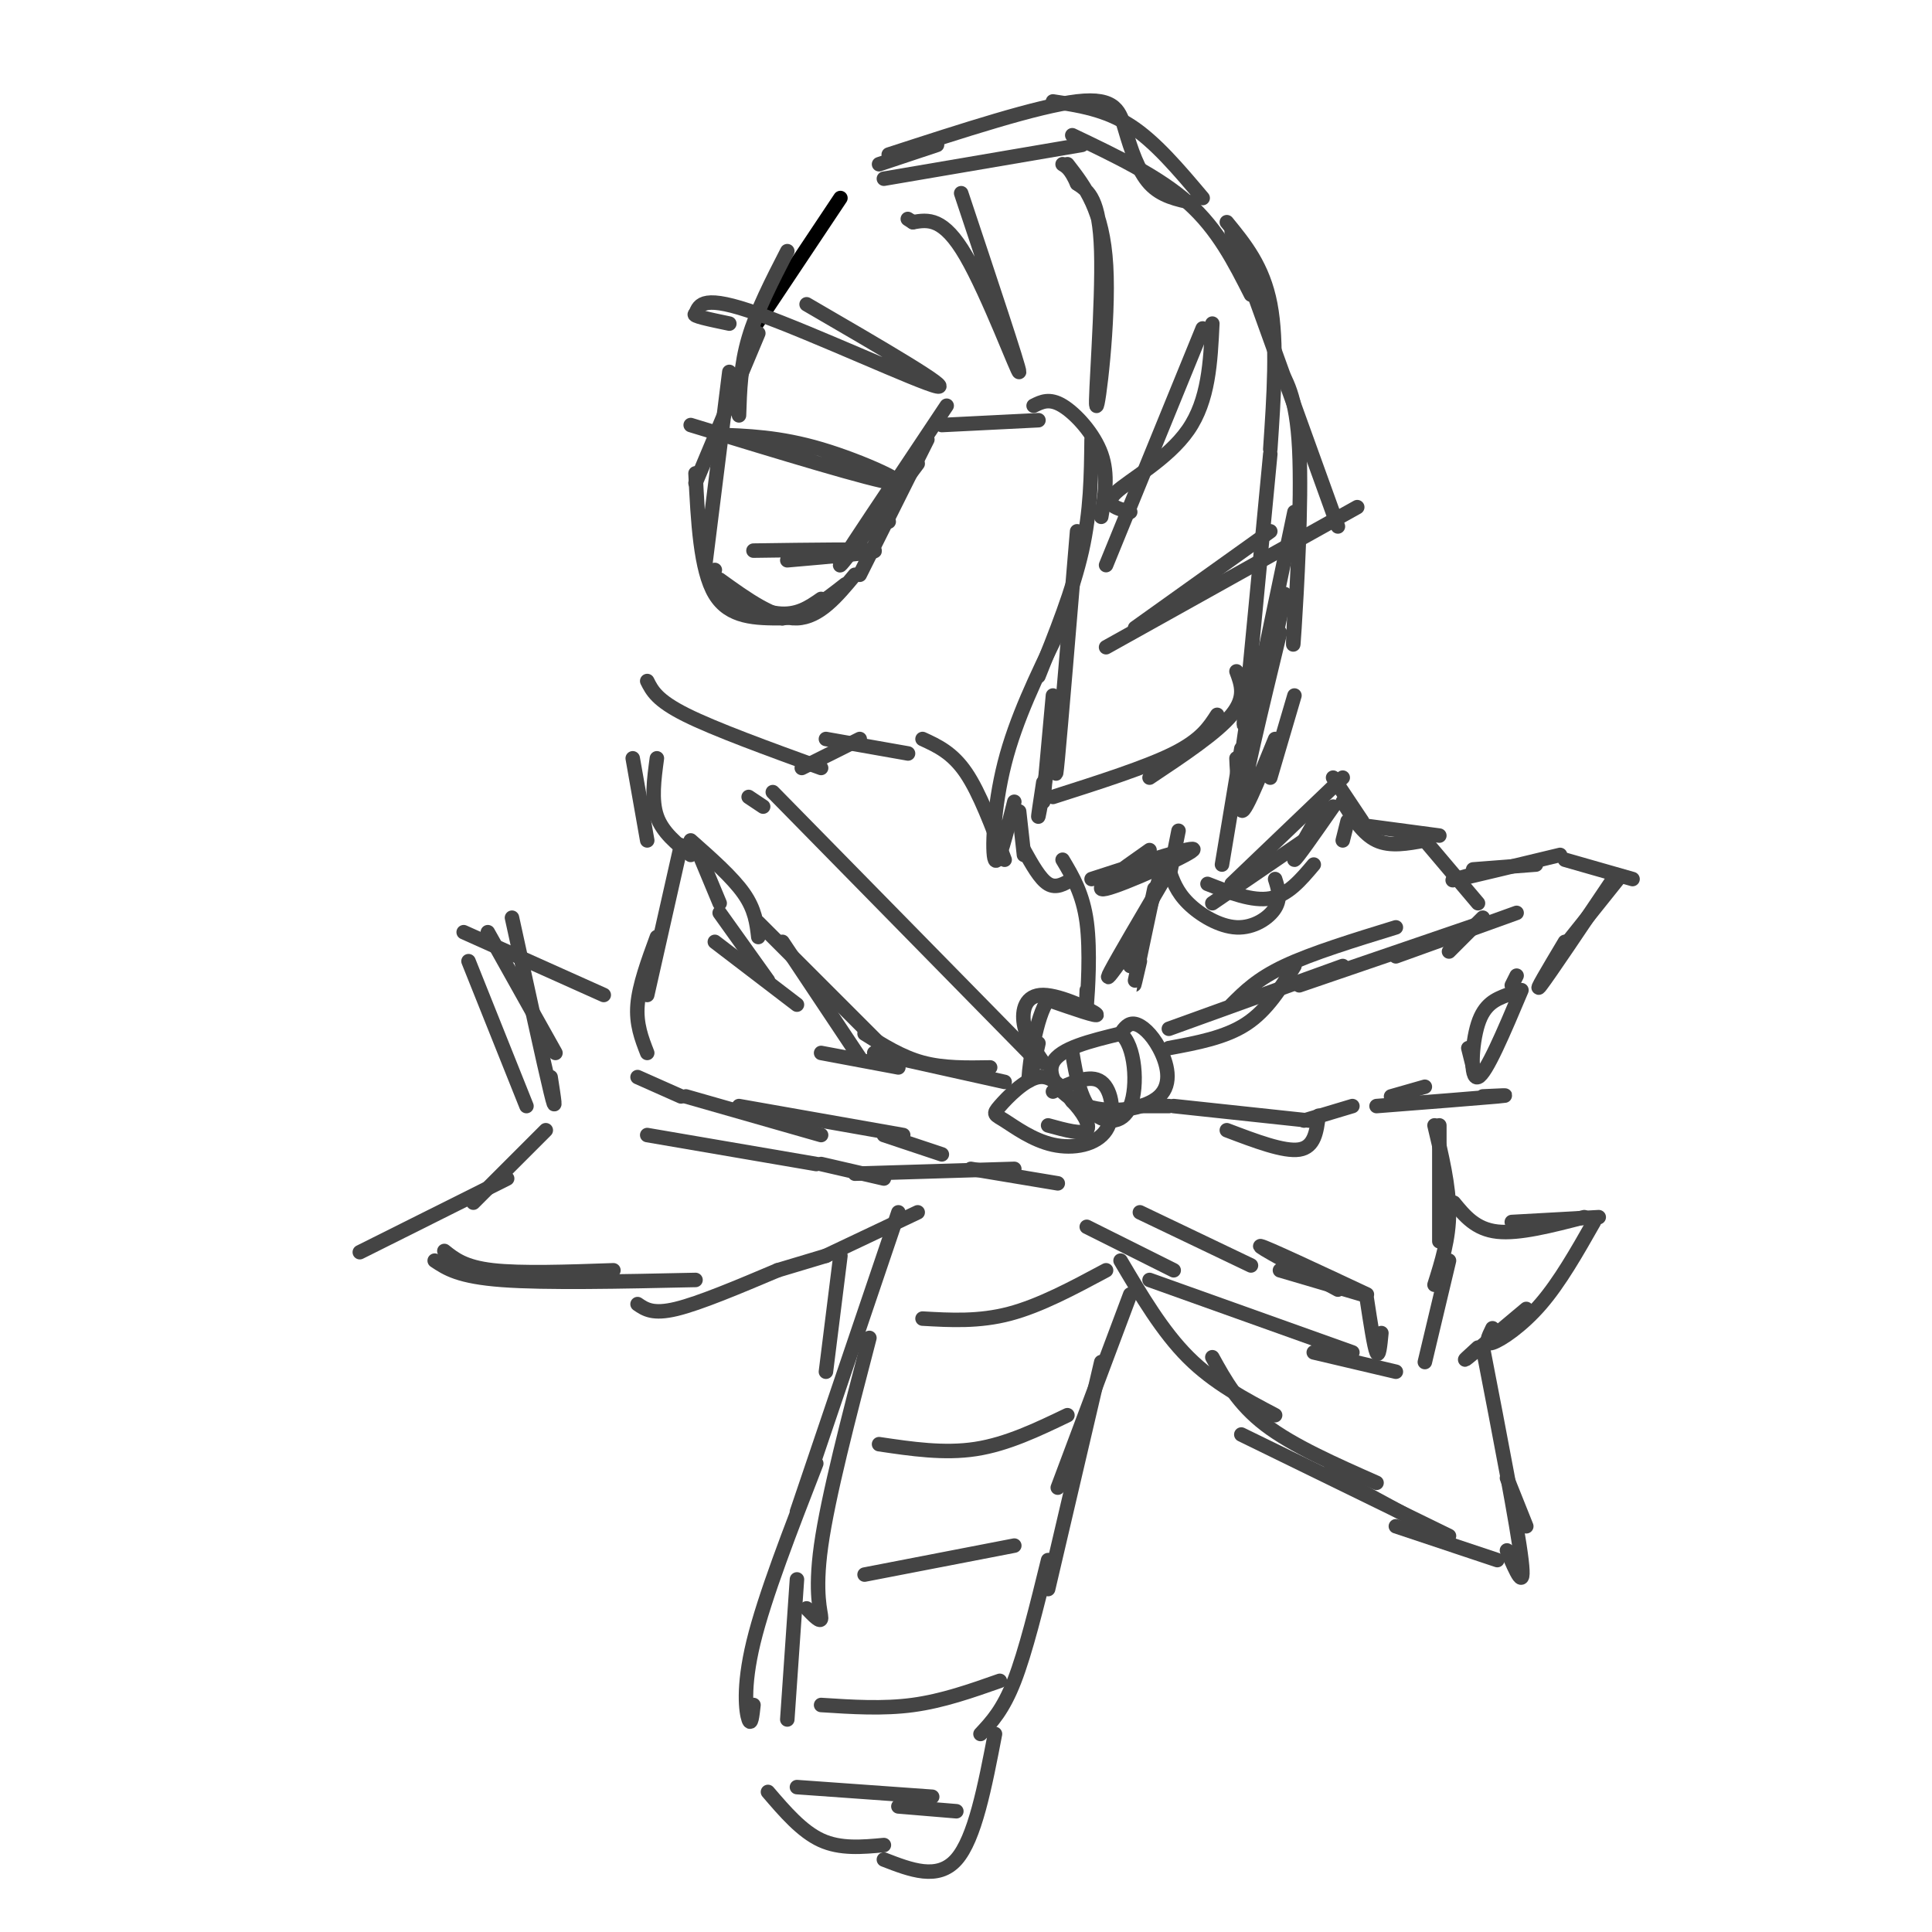 <svg viewBox='0 0 400 400' version='1.1' xmlns='http://www.w3.org/2000/svg' xmlns:xlink='http://www.w3.org/1999/xlink'><g fill='none' stroke='rgb(0,0,0)' stroke-width='3' stroke-linecap='round' stroke-linejoin='round'><path d='M174,41c0.000,0.000 -18.000,27.000 -18,27'/></g>
<g fill='none' stroke='rgb(68,68,68)' stroke-width='3' stroke-linecap='round' stroke-linejoin='round'><path d='M163,52c-3.167,6.167 -6.333,12.333 -8,18c-1.667,5.667 -1.833,10.833 -2,16'/><path d='M157,69c0.000,0.000 -13.000,31.000 -13,31'/><path d='M151,77c0.000,0.000 -5.000,40.000 -5,40'/><path d='M144,98c0.500,10.000 1.000,20.000 4,25c3.000,5.000 8.500,5.000 14,5'/><path d='M162,128c4.500,-0.333 8.750,-3.667 13,-7'/><path d='M170,124c-2.489,1.733 -4.978,3.467 -9,3c-4.022,-0.467 -9.578,-3.133 -12,-5c-2.422,-1.867 -1.711,-2.933 -1,-4'/><path d='M149,120c5.667,4.083 11.333,8.167 16,8c4.667,-0.167 8.333,-4.583 12,-9'/><path d='M178,119c0.000,0.000 14.000,-28.000 14,-28'/><path d='M182,105c0.000,0.000 14.000,-21.000 14,-21'/><path d='M184,108c-1.167,-0.500 -2.333,-1.000 -2,-2c0.333,-1.000 2.167,-2.500 4,-4'/><path d='M190,96c-7.583,10.167 -15.167,20.333 -16,21c-0.833,0.667 5.083,-8.167 11,-17'/><path d='M195,88c0.000,0.000 20.000,-1.000 20,-1'/><path d='M214,84c1.644,-0.822 3.289,-1.644 6,0c2.711,1.644 6.489,5.756 8,10c1.511,4.244 0.756,8.622 0,13'/><path d='M226,91c-0.083,7.417 -0.167,14.833 -2,23c-1.833,8.167 -5.417,17.083 -9,26'/><path d='M223,110c-1.667,20.000 -3.333,40.000 -4,47c-0.667,7.000 -0.333,1.000 0,-5'/><path d='M219,131c-4.333,8.911 -8.667,17.822 -11,27c-2.333,9.178 -2.667,18.622 -2,20c0.667,1.378 2.333,-5.311 4,-12'/><path d='M218,144c0.000,0.000 -2.000,22.000 -2,22'/><path d='M217,158c-0.917,5.167 -1.833,10.333 -2,11c-0.167,0.667 0.417,-3.167 1,-7'/><path d='M182,34c0.000,0.000 12.000,-4.000 12,-4'/><path d='M183,37c0.000,0.000 41.000,-7.000 41,-7'/><path d='M218,21c5.417,0.833 10.833,1.667 16,5c5.167,3.333 10.083,9.167 15,15'/><path d='M222,28c8.917,4.250 17.833,8.500 24,14c6.167,5.500 9.583,12.250 13,19'/><path d='M254,46c3.750,4.583 7.500,9.167 9,17c1.500,7.833 0.750,18.917 0,30'/><path d='M264,75c2.222,3.422 4.444,6.844 5,18c0.556,11.156 -0.556,30.044 -1,37c-0.444,6.956 -0.222,1.978 0,-3'/><path d='M268,106c-4.250,20.333 -8.500,40.667 -10,47c-1.500,6.333 -0.250,-1.333 1,-9'/><path d='M265,131c-3.917,16.167 -7.833,32.333 -8,36c-0.167,3.667 3.417,-5.167 7,-14'/><path d='M268,144c0.000,0.000 -5.000,17.000 -5,17'/><path d='M242,182c0.000,0.000 2.000,-10.000 2,-10'/><path d='M240,182c0.000,0.000 -6.000,18.000 -6,18'/><path d='M239,184c-1.750,8.250 -3.500,16.500 -4,19c-0.500,2.500 0.250,-0.750 1,-4'/><path d='M242,180c0.798,2.310 1.595,4.619 4,7c2.405,2.381 6.417,4.833 10,5c3.583,0.167 6.738,-1.952 8,-4c1.262,-2.048 0.631,-4.024 0,-6'/><path d='M251,187c0.000,0.000 19.000,-13.000 19,-13'/><path d='M255,183c0.000,0.000 23.000,-22.000 23,-22'/><path d='M274,167c-3.167,5.500 -6.333,11.000 -6,11c0.333,0.000 4.167,-5.500 8,-11'/><path d='M283,171c0.000,0.000 15.000,2.000 15,2'/><path d='M282,170c0.000,0.000 -6.000,-9.000 -6,-9'/><path d='M278,166c2.083,3.333 4.167,6.667 7,8c2.833,1.333 6.417,0.667 10,0'/><path d='M295,174c0.000,0.000 11.000,13.000 11,13'/><path d='M305,180c0.000,0.000 13.000,-1.000 13,-1'/><path d='M305,181c-3.000,0.833 -6.000,1.667 -3,1c3.000,-0.667 12.000,-2.833 21,-5'/><path d='M324,178c0.000,0.000 14.000,4.000 14,4'/><path d='M335,182c0.000,0.000 -12.000,15.000 -12,15'/><path d='M324,195c-3.333,5.583 -6.667,11.167 -5,9c1.667,-2.167 8.333,-12.083 15,-22'/><path d='M314,202c0.000,0.000 -1.000,2.000 -1,2'/><path d='M312,206c-2.333,0.911 -4.667,1.822 -6,6c-1.333,4.178 -1.667,11.622 0,11c1.667,-0.622 5.333,-9.311 9,-18'/><path d='M304,217c0.000,0.000 1.000,4.000 1,4'/><path d='M285,229c10.667,-0.833 21.333,-1.667 25,-2c3.667,-0.333 0.333,-0.167 -3,0'/><path d='M288,227c0.000,0.000 7.000,-2.000 7,-2'/><path d='M280,229c0.000,0.000 -10.000,3.000 -10,3'/><path d='M273,231c-0.417,3.250 -0.833,6.500 -4,7c-3.167,0.500 -9.083,-1.750 -15,-4'/><path d='M243,229c0.000,0.000 28.000,3.000 28,3'/><path d='M234,229c0.000,0.000 8.000,0.000 8,0'/><path d='M242,217c5.833,-1.083 11.667,-2.167 16,-5c4.333,-2.833 7.167,-7.417 10,-12'/><path d='M255,208c2.667,-2.667 5.333,-5.333 11,-8c5.667,-2.667 14.333,-5.333 23,-8'/><path d='M269,204c0.000,0.000 38.000,-13.000 38,-13'/><path d='M289,198c0.000,0.000 25.000,-9.000 25,-9'/><path d='M300,197c0.000,0.000 7.000,-7.000 7,-7'/><path d='M278,200c0.000,0.000 -36.000,13.000 -36,13'/><path d='M232,214c0.803,-1.141 1.605,-2.282 3,-2c1.395,0.282 3.382,1.987 5,5c1.618,3.013 2.867,7.333 0,10c-2.867,2.667 -9.849,3.679 -15,2c-5.151,-1.679 -8.472,-6.051 -7,-9c1.472,-2.949 7.736,-4.474 14,-6'/><path d='M232,214c3.048,2.262 3.667,10.917 2,15c-1.667,4.083 -5.619,3.595 -8,1c-2.381,-2.595 -3.190,-7.298 -4,-12'/><path d='M216,220c-1.756,-2.565 -3.512,-5.131 -4,-8c-0.488,-2.869 0.292,-6.042 4,-6c3.708,0.042 10.345,3.298 11,4c0.655,0.702 -4.673,-1.149 -10,-3'/><path d='M217,207c-2.533,3.400 -3.867,13.400 -4,16c-0.133,2.600 0.933,-2.200 2,-7'/><path d='M218,226c3.855,-1.849 7.710,-3.697 10,-2c2.290,1.697 3.016,6.940 1,10c-2.016,3.060 -6.775,3.936 -11,3c-4.225,-0.936 -7.916,-3.684 -10,-5c-2.084,-1.316 -2.561,-1.201 -1,-3c1.561,-1.799 5.160,-5.514 8,-6c2.840,-0.486 4.920,2.257 7,5'/><path d='M222,228c2.111,2.156 3.889,5.044 3,6c-0.889,0.956 -4.444,-0.022 -8,-1'/><path d='M141,175c0.000,0.000 -7.000,31.000 -7,31'/><path d='M136,194c-1.833,5.000 -3.667,10.000 -4,14c-0.333,4.000 0.833,7.000 2,10'/><path d='M132,223c0.000,0.000 9.000,4.000 9,4'/><path d='M142,227c0.000,0.000 28.000,8.000 28,8'/><path d='M153,229c0.000,0.000 34.000,6.000 34,6'/><path d='M183,235c0.000,0.000 12.000,4.000 12,4'/><path d='M134,235c0.000,0.000 35.000,6.000 35,6'/><path d='M170,241c0.000,0.000 13.000,3.000 13,3'/><path d='M177,243c0.000,0.000 33.000,-1.000 33,-1'/><path d='M201,242c0.000,0.000 18.000,3.000 18,3'/><path d='M225,254c0.000,0.000 18.000,9.000 18,9'/><path d='M238,265c0.000,0.000 42.000,15.000 42,15'/><path d='M272,280c0.000,0.000 17.000,4.000 17,4'/><path d='M295,282c0.000,0.000 5.000,-21.000 5,-21'/><path d='M297,266c1.500,-4.750 3.000,-9.500 3,-15c0.000,-5.500 -1.500,-11.750 -3,-18'/><path d='M298,233c0.000,0.000 0.000,24.000 0,24'/><path d='M236,251c0.000,0.000 23.000,11.000 23,11'/><path d='M265,263c0.000,0.000 17.000,5.000 17,5'/><path d='M277,267c-8.500,-4.583 -17.000,-9.167 -16,-9c1.000,0.167 11.500,5.083 22,10'/><path d='M283,269c0.750,4.917 1.500,9.833 2,11c0.500,1.167 0.750,-1.417 1,-4'/><path d='M301,249c2.250,2.750 4.500,5.500 9,6c4.500,0.500 11.250,-1.250 18,-3'/><path d='M313,253c0.000,0.000 18.000,-1.000 18,-1'/><path d='M330,253c-3.533,6.222 -7.067,12.444 -11,17c-3.933,4.556 -8.267,7.444 -10,8c-1.733,0.556 -0.867,-1.222 0,-3'/><path d='M316,271c-5.167,4.333 -10.333,8.667 -12,10c-1.667,1.333 0.167,-0.333 2,-2'/><path d='M307,279c3.583,18.500 7.167,37.000 8,44c0.833,7.000 -1.083,2.500 -3,-2'/><path d='M312,306c0.000,0.000 4.000,10.000 4,10'/><path d='M232,261c4.333,7.333 8.667,14.667 14,20c5.333,5.333 11.667,8.667 18,12'/><path d='M251,281c2.667,4.833 5.333,9.667 11,14c5.667,4.333 14.333,8.167 23,12'/><path d='M257,297c0.000,0.000 43.000,21.000 43,21'/><path d='M289,316c0.000,0.000 21.000,7.000 21,7'/><path d='M299,318c0.000,0.000 -24.000,-13.000 -24,-13'/><path d='M125,206c0.000,0.000 -29.000,-13.000 -29,-13'/><path d='M101,193c0.000,0.000 14.000,25.000 14,25'/><path d='M106,190c3.333,15.250 6.667,30.500 8,36c1.333,5.500 0.667,1.250 0,-3'/><path d='M97,199c0.000,0.000 12.000,30.000 12,30'/><path d='M113,234c0.000,0.000 -15.000,15.000 -15,15'/><path d='M105,244c-13.667,6.833 -27.333,13.667 -30,15c-2.667,1.333 5.667,-2.833 14,-7'/><path d='M92,259c2.083,1.667 4.167,3.333 10,4c5.833,0.667 15.417,0.333 25,0'/><path d='M90,261c2.500,1.667 5.000,3.333 14,4c9.000,0.667 24.500,0.333 40,0'/><path d='M132,270c1.583,1.083 3.167,2.167 8,1c4.833,-1.167 12.917,-4.583 21,-8'/><path d='M161,263c0.000,0.000 10.000,-3.000 10,-3'/><path d='M171,260c0.000,0.000 19.000,-9.000 19,-9'/><path d='M174,260c0.000,0.000 -3.000,24.000 -3,24'/><path d='M186,251c0.000,0.000 -21.000,62.000 -21,62'/><path d='M180,277c-4.289,16.444 -8.578,32.889 -10,43c-1.422,10.111 0.022,13.889 0,15c-0.022,1.111 -1.511,-0.444 -3,-2'/><path d='M169,303c-5.356,13.778 -10.711,27.556 -13,37c-2.289,9.444 -1.511,14.556 -1,16c0.511,1.444 0.756,-0.778 1,-3'/><path d='M165,327c0.000,0.000 -2.000,29.000 -2,29'/><path d='M159,371c3.500,4.083 7.000,8.167 11,10c4.000,1.833 8.500,1.417 13,1'/><path d='M234,268c0.000,0.000 -15.000,40.000 -15,40'/><path d='M228,282c0.000,0.000 -11.000,47.000 -11,47'/><path d='M217,323c-2.333,9.500 -4.667,19.000 -7,25c-2.333,6.000 -4.667,8.500 -7,11'/><path d='M206,359c-2.083,10.833 -4.167,21.667 -8,26c-3.833,4.333 -9.417,2.167 -15,0'/><path d='M165,370c0.000,0.000 28.000,2.000 28,2'/><path d='M186,374c0.000,0.000 12.000,1.000 12,1'/><path d='M170,353c6.417,0.417 12.833,0.833 19,0c6.167,-0.833 12.083,-2.917 18,-5'/><path d='M179,326c0.000,0.000 31.000,-6.000 31,-6'/><path d='M182,299c6.750,1.000 13.500,2.000 20,1c6.500,-1.000 12.750,-4.000 19,-7'/><path d='M191,273c5.833,0.333 11.667,0.667 18,-1c6.333,-1.667 13.167,-5.333 20,-9'/><path d='M208,224c0.000,0.000 -27.000,-6.000 -27,-6'/><path d='M186,221c0.000,0.000 -16.000,-3.000 -16,-3'/><path d='M178,219c0.000,0.000 -16.000,-24.000 -16,-24'/><path d='M165,208c0.000,0.000 -17.000,-13.000 -17,-13'/><path d='M159,203c0.000,0.000 -10.000,-14.000 -10,-14'/><path d='M149,187c0.000,0.000 -5.000,-12.000 -5,-12'/><path d='M143,177c-2.917,-2.333 -5.833,-4.667 -7,-8c-1.167,-3.333 -0.583,-7.667 0,-12'/><path d='M134,174c0.000,0.000 -3.000,-17.000 -3,-17'/><path d='M134,141c1.000,2.000 2.000,4.000 8,7c6.000,3.000 17.000,7.000 28,11'/><path d='M166,159c0.000,0.000 12.000,-6.000 12,-6'/><path d='M171,153c0.000,0.000 17.000,3.000 17,3'/><path d='M191,153c3.083,1.417 6.167,2.833 9,7c2.833,4.167 5.417,11.083 8,18'/><path d='M212,176c1.667,3.000 3.333,6.000 5,7c1.667,1.000 3.333,0.000 5,-1'/><path d='M220,178c2.111,3.533 4.222,7.067 5,13c0.778,5.933 0.222,14.267 0,17c-0.222,2.733 -0.111,-0.133 0,-3'/><path d='M158,167c0.000,0.000 -3.000,-2.000 -3,-2'/><path d='M160,164c0.000,0.000 54.000,55.000 54,55'/><path d='M218,165c9.667,-3.083 19.333,-6.167 25,-9c5.667,-2.833 7.333,-5.417 9,-8'/><path d='M238,161c7.000,-4.667 14.000,-9.333 17,-13c3.000,-3.667 2.000,-6.333 1,-9'/><path d='M229,134c0.000,0.000 52.000,-29.000 52,-29'/><path d='M263,110c0.000,0.000 -28.000,20.000 -28,20'/><path d='M234,106c-2.822,-0.733 -5.644,-1.467 -3,-4c2.644,-2.533 10.756,-6.867 15,-13c4.244,-6.133 4.622,-14.067 5,-22'/><path d='M249,68c0.000,0.000 -20.000,49.000 -20,49'/><path d='M221,34c3.667,4.726 7.333,9.452 8,21c0.667,11.548 -1.667,29.917 -2,29c-0.333,-0.917 1.333,-21.119 1,-32c-0.333,-10.881 -2.667,-12.440 -5,-14'/><path d='M223,38c-1.333,-3.000 -2.167,-3.500 -3,-4'/><path d='M199,40c6.044,18.133 12.089,36.267 12,37c-0.089,0.733 -6.311,-15.933 -11,-24c-4.689,-8.067 -7.844,-7.533 -11,-7'/><path d='M189,46c-1.833,-1.167 -0.917,-0.583 0,0'/><path d='M167,63c15.222,8.844 30.444,17.689 27,17c-3.444,-0.689 -25.556,-10.911 -37,-15c-11.444,-4.089 -12.222,-2.044 -13,0'/><path d='M144,65c-1.000,0.333 3.000,1.167 7,2'/><path d='M148,90c6.689,0.222 13.378,0.444 22,3c8.622,2.556 19.178,7.444 15,7c-4.178,-0.444 -23.089,-6.222 -42,-12'/><path d='M156,114c11.917,-0.167 23.833,-0.333 25,0c1.167,0.333 -8.417,1.167 -18,2'/><path d='M184,32c15.446,-5.024 30.893,-10.048 39,-11c8.107,-0.952 8.875,2.167 10,6c1.125,3.833 2.607,8.381 5,11c2.393,2.619 5.696,3.310 9,4'/><path d='M255,48c0.000,0.000 22.000,61.000 22,61'/><path d='M263,94c-2.083,21.917 -4.167,43.833 -5,52c-0.833,8.167 -0.417,2.583 0,-3'/><path d='M266,123c-3.167,15.167 -6.333,30.333 -8,36c-1.667,5.667 -1.833,1.833 -2,-2'/><path d='M257,155c0.000,0.000 -4.000,24.000 -4,24'/><path d='M211,168c0.000,0.000 1.000,9.000 1,9'/><path d='M226,182c11.067,-3.600 22.133,-7.200 21,-6c-1.133,1.200 -14.467,7.200 -18,8c-3.533,0.800 2.733,-3.600 9,-8'/><path d='M241,182c-4.750,8.083 -9.500,16.167 -11,19c-1.500,2.833 0.250,0.417 2,-2'/><path d='M250,183c4.667,1.833 9.333,3.667 13,3c3.667,-0.667 6.333,-3.833 9,-7'/><path d='M278,174c0.000,0.000 1.000,-4.000 1,-4'/><path d='M205,221c-4.833,0.083 -9.667,0.167 -14,-1c-4.333,-1.167 -8.167,-3.583 -12,-6'/><path d='M183,217c0.000,0.000 -26.000,-26.000 -26,-26'/><path d='M157,194c-0.333,-2.833 -0.667,-5.667 -3,-9c-2.333,-3.333 -6.667,-7.167 -11,-11'/></g>
</svg>